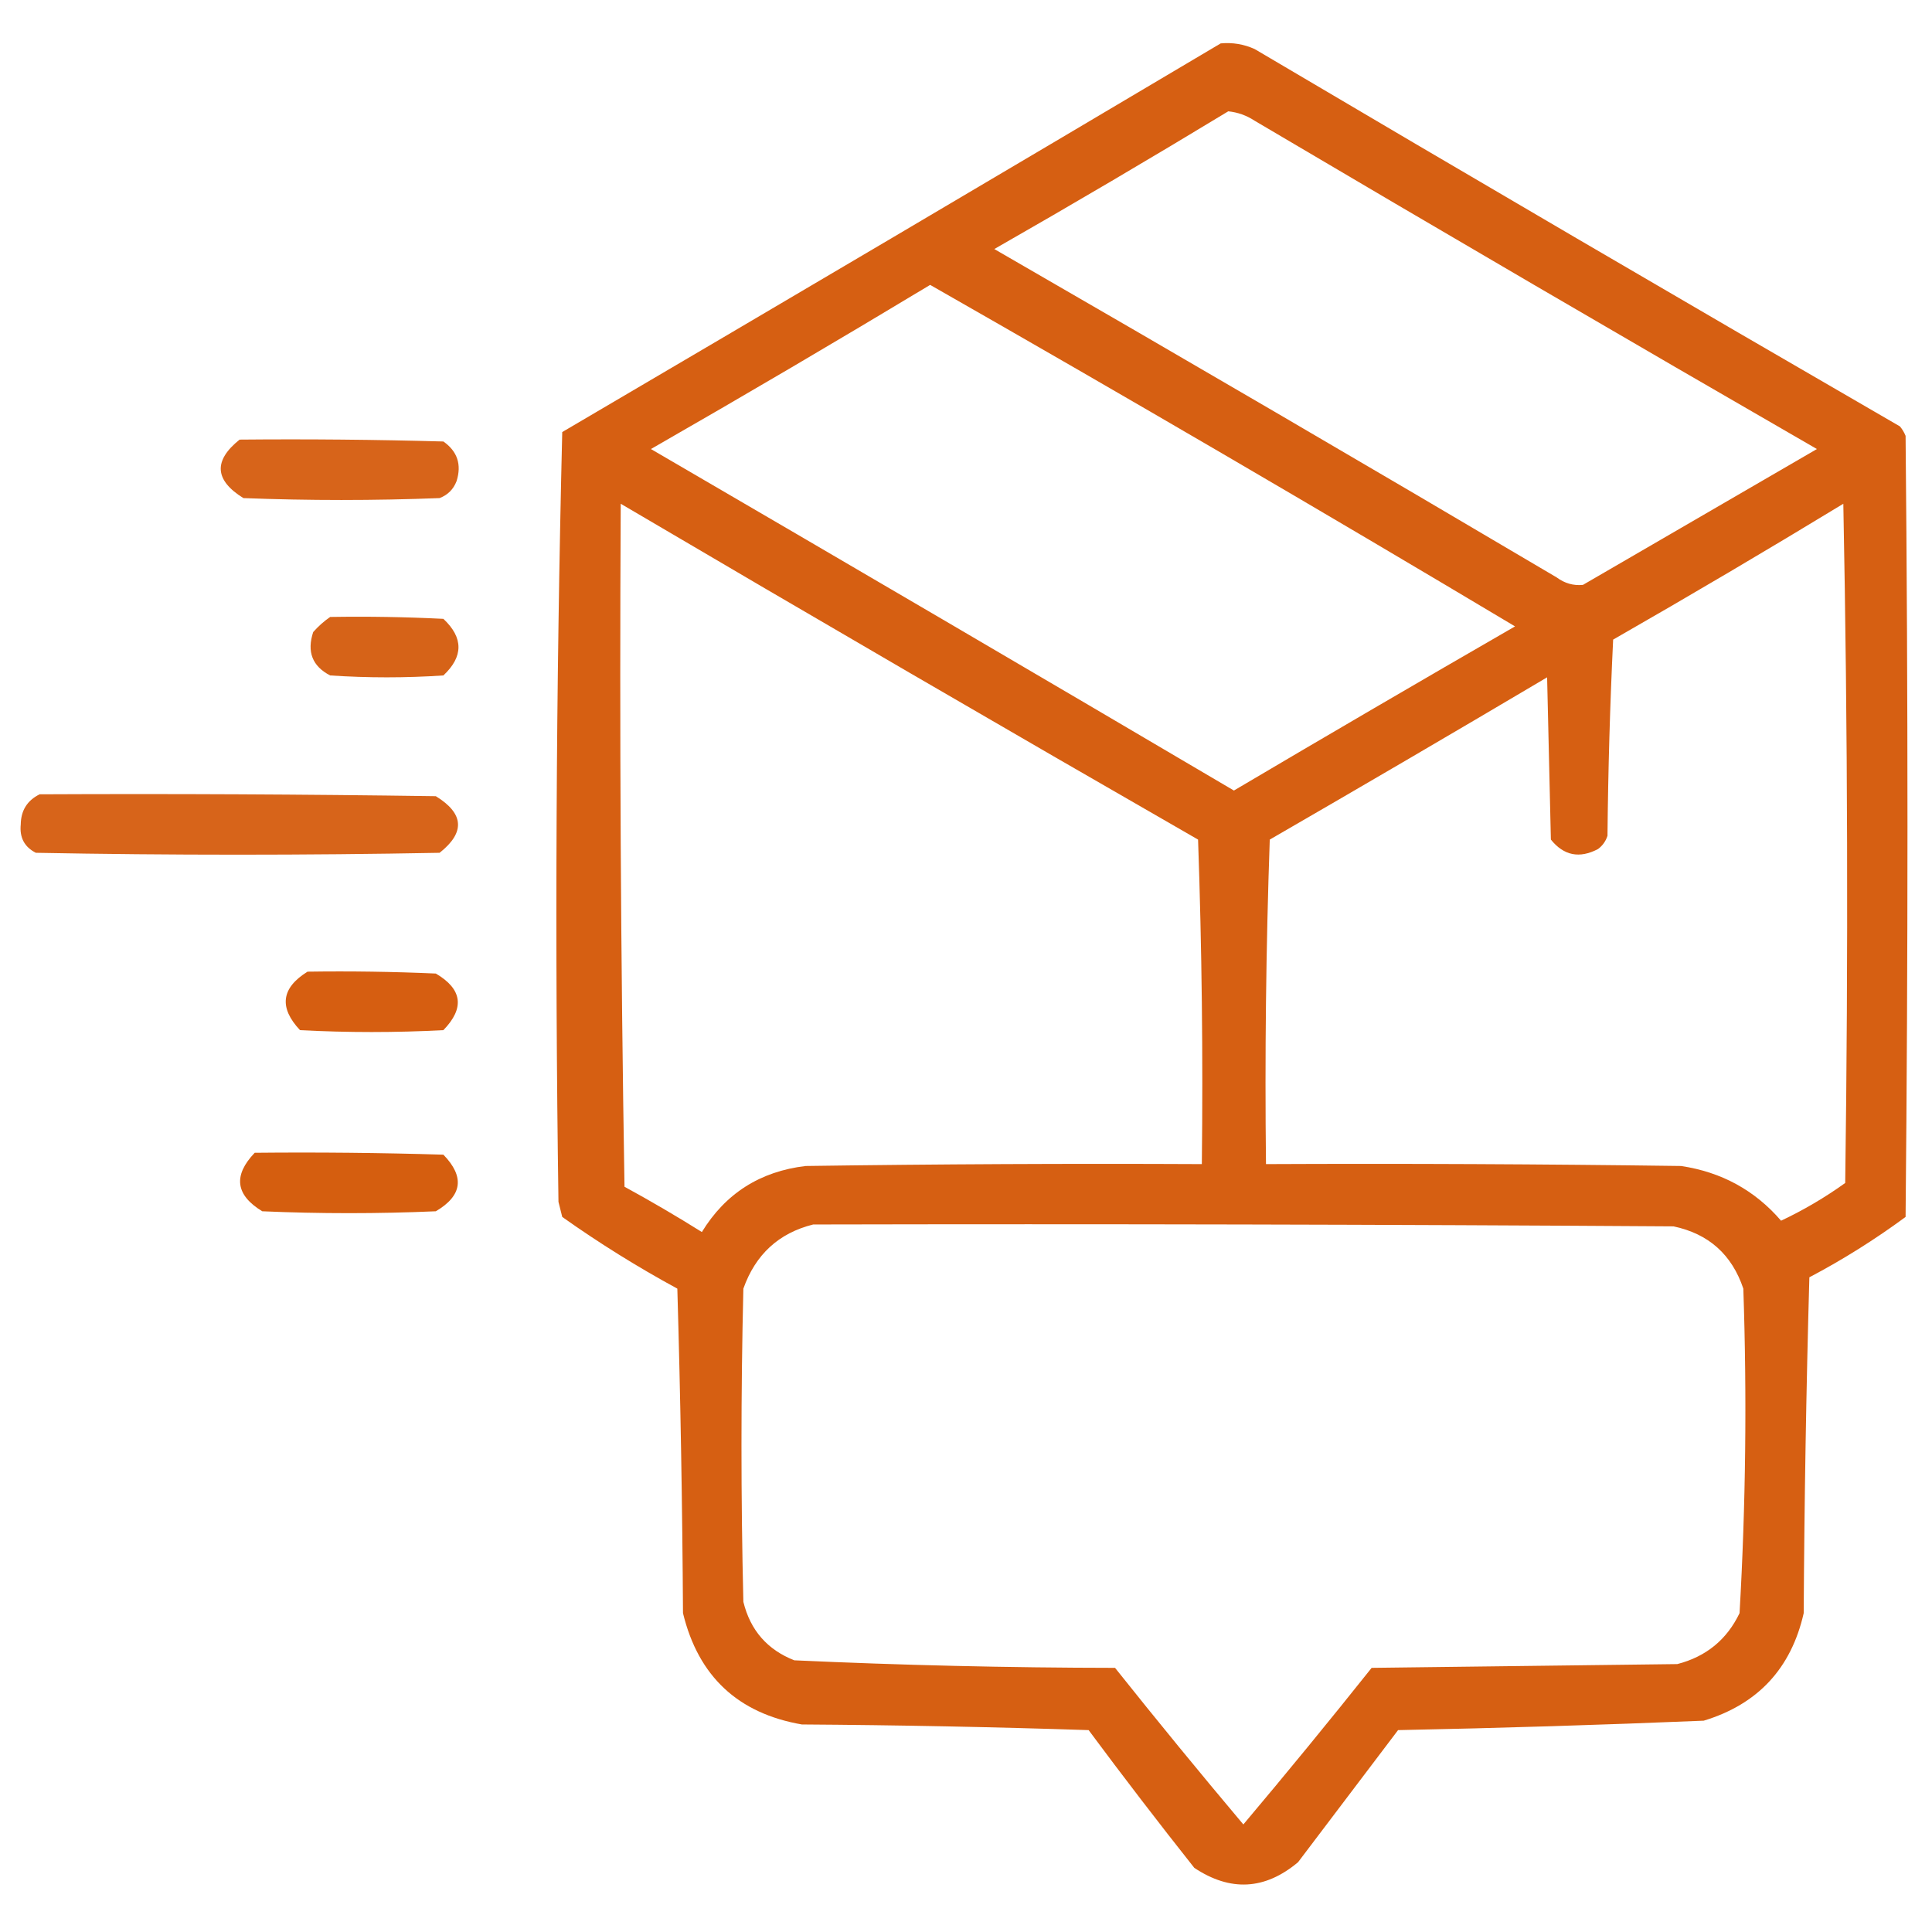 <?xml version="1.0" encoding="UTF-8"?>
<!DOCTYPE svg PUBLIC "-//W3C//DTD SVG 1.1//EN" "http://www.w3.org/Graphics/SVG/1.1/DTD/svg11.dtd">
<svg xmlns="http://www.w3.org/2000/svg" version="1.1" width="512px" height="512px" style="shape-rendering:geometricPrecision; text-rendering:geometricPrecision; image-rendering:optimizeQuality; fill-rule:evenodd; clip-rule:evenodd" xmlns:xlink="http://www.w3.org/1999/xlink">
<g><path style="opacity:0.978" fill="#d55c0e" d="M 323.5,11.5 C 326.649,11.211 329.649,11.711 332.5,13C 389.336,46.586 446.336,79.919 503.5,113C 504.126,113.75 504.626,114.584 505,115.5C 505.667,184.5 505.667,253.5 505,322.5C 496.921,328.459 488.421,333.792 479.5,338.5C 478.667,368.161 478.167,397.828 478,427.5C 474.683,442.15 465.849,451.65 451.5,456C 424.534,457.123 397.534,457.956 370.5,458.5C 361.667,470.167 352.833,481.833 344,493.5C 335.226,500.86 326.059,501.36 316.5,495C 306.975,482.976 297.642,470.809 288.5,458.5C 263.173,457.667 237.84,457.167 212.5,457C 195.558,454.058 185.058,444.225 181,427.5C 180.833,398.828 180.333,370.161 179.5,341.5C 168.935,335.761 158.768,329.427 149,322.5C 148.667,321.167 148.333,319.833 148,318.5C 147.014,250.456 147.347,182.456 149,114.5C 207.312,80.266 265.479,45.933 323.5,11.5 Z M 325.5,29.5 C 328.016,29.755 330.35,30.589 332.5,32C 382.003,61.252 431.669,90.252 481.5,119C 460.833,131 440.167,143 419.5,155C 416.983,155.257 414.65,154.59 412.5,153C 362.997,123.748 313.331,94.748 263.5,66C 284.394,54.059 305.061,41.892 325.5,29.5 Z M 246.5,75.5 C 298.44,105.139 350.106,135.305 401.5,166C 376.585,180.374 351.751,194.874 327,209.5C 275.582,179.207 224.082,149.041 172.5,119C 197.394,104.726 222.061,90.226 246.5,75.5 Z M 164.5,133.5 C 215.309,163.407 266.309,193.074 317.5,222.5C 318.5,251.159 318.833,279.826 318.5,308.5C 283.498,308.333 248.498,308.5 213.5,309C 201.432,310.441 192.266,316.275 186,326.5C 179.297,322.301 172.463,318.301 165.5,314.5C 164.5,254.17 164.167,193.837 164.5,133.5 Z M 488.5,133.5 C 489.665,193.332 489.832,253.332 489,313.5C 483.646,317.344 477.98,320.678 472,323.5C 465.057,315.441 456.223,310.607 445.5,309C 408.835,308.5 372.168,308.333 335.5,308.5C 335.167,279.826 335.5,251.159 336.5,222.5C 361.082,208.293 385.582,193.959 410,179.5C 410.333,193.833 410.667,208.167 411,222.5C 414.42,226.753 418.587,227.587 423.5,225C 424.701,224.097 425.535,222.931 426,221.5C 426.167,204.157 426.667,186.824 427.5,169.5C 448.061,157.726 468.395,145.726 488.5,133.5 Z M 215.5,324.5 C 291.501,324.333 367.501,324.5 443.5,325C 452.793,326.958 458.96,332.458 462,341.5C 462.975,370.228 462.642,398.895 461,427.5C 457.631,434.529 452.131,439.029 444.5,441C 417.5,441.333 390.5,441.667 363.5,442C 352.386,455.954 341.052,469.787 329.5,483.5C 317.948,469.787 306.614,455.954 295.5,442C 267.118,441.967 238.785,441.3 210.5,440C 203.339,437.192 198.839,432.026 197,424.5C 196.333,396.833 196.333,369.167 197,341.5C 200.215,332.445 206.382,326.778 215.5,324.5 Z"/></g>
<g><path style="opacity:0.946" fill="#d55c0e" d="M 63.5,116.5 C 81.503,116.333 99.503,116.5 117.5,117C 121.212,119.602 122.378,123.102 121,127.5C 120.167,129.667 118.667,131.167 116.5,132C 99.167,132.667 81.833,132.667 64.5,132C 56.852,127.257 56.518,122.09 63.5,116.5 Z"/></g>
<g><path style="opacity:0.954" fill="#d55c0e" d="M 87.5,163.5 C 97.506,163.334 107.506,163.5 117.5,164C 122.833,169 122.833,174 117.5,179C 107.5,179.667 97.5,179.667 87.5,179C 82.776,176.565 81.276,172.731 83,167.5C 84.397,165.93 85.897,164.596 87.5,163.5 Z"/></g>
<g><path style="opacity:0.949" fill="#d55c0e" d="M 10.5,210.5 C 45.502,210.333 80.502,210.5 115.5,211C 122.987,215.606 123.321,220.606 116.5,226C 80.833,226.667 45.167,226.667 9.5,226C 6.484,224.471 5.151,221.971 5.5,218.5C 5.546,214.793 7.213,212.127 10.5,210.5 Z"/></g>
<g><path style="opacity:0.988" fill="#d55c0f" d="M 81.5,257.5 C 92.838,257.333 104.172,257.5 115.5,258C 122.527,262.138 123.194,267.138 117.5,273C 104.833,273.667 92.167,273.667 79.5,273C 73.87,266.988 74.537,261.821 81.5,257.5 Z"/></g>
<g><path style="opacity:0.989" fill="#d55d0e" d="M 67.5,305.5 C 84.17,305.333 100.837,305.5 117.5,306C 123.194,311.862 122.527,316.862 115.5,321C 100.167,321.667 84.833,321.667 69.5,321C 62.407,316.693 61.74,311.526 67.5,305.5 Z"/></g>
</svg>
